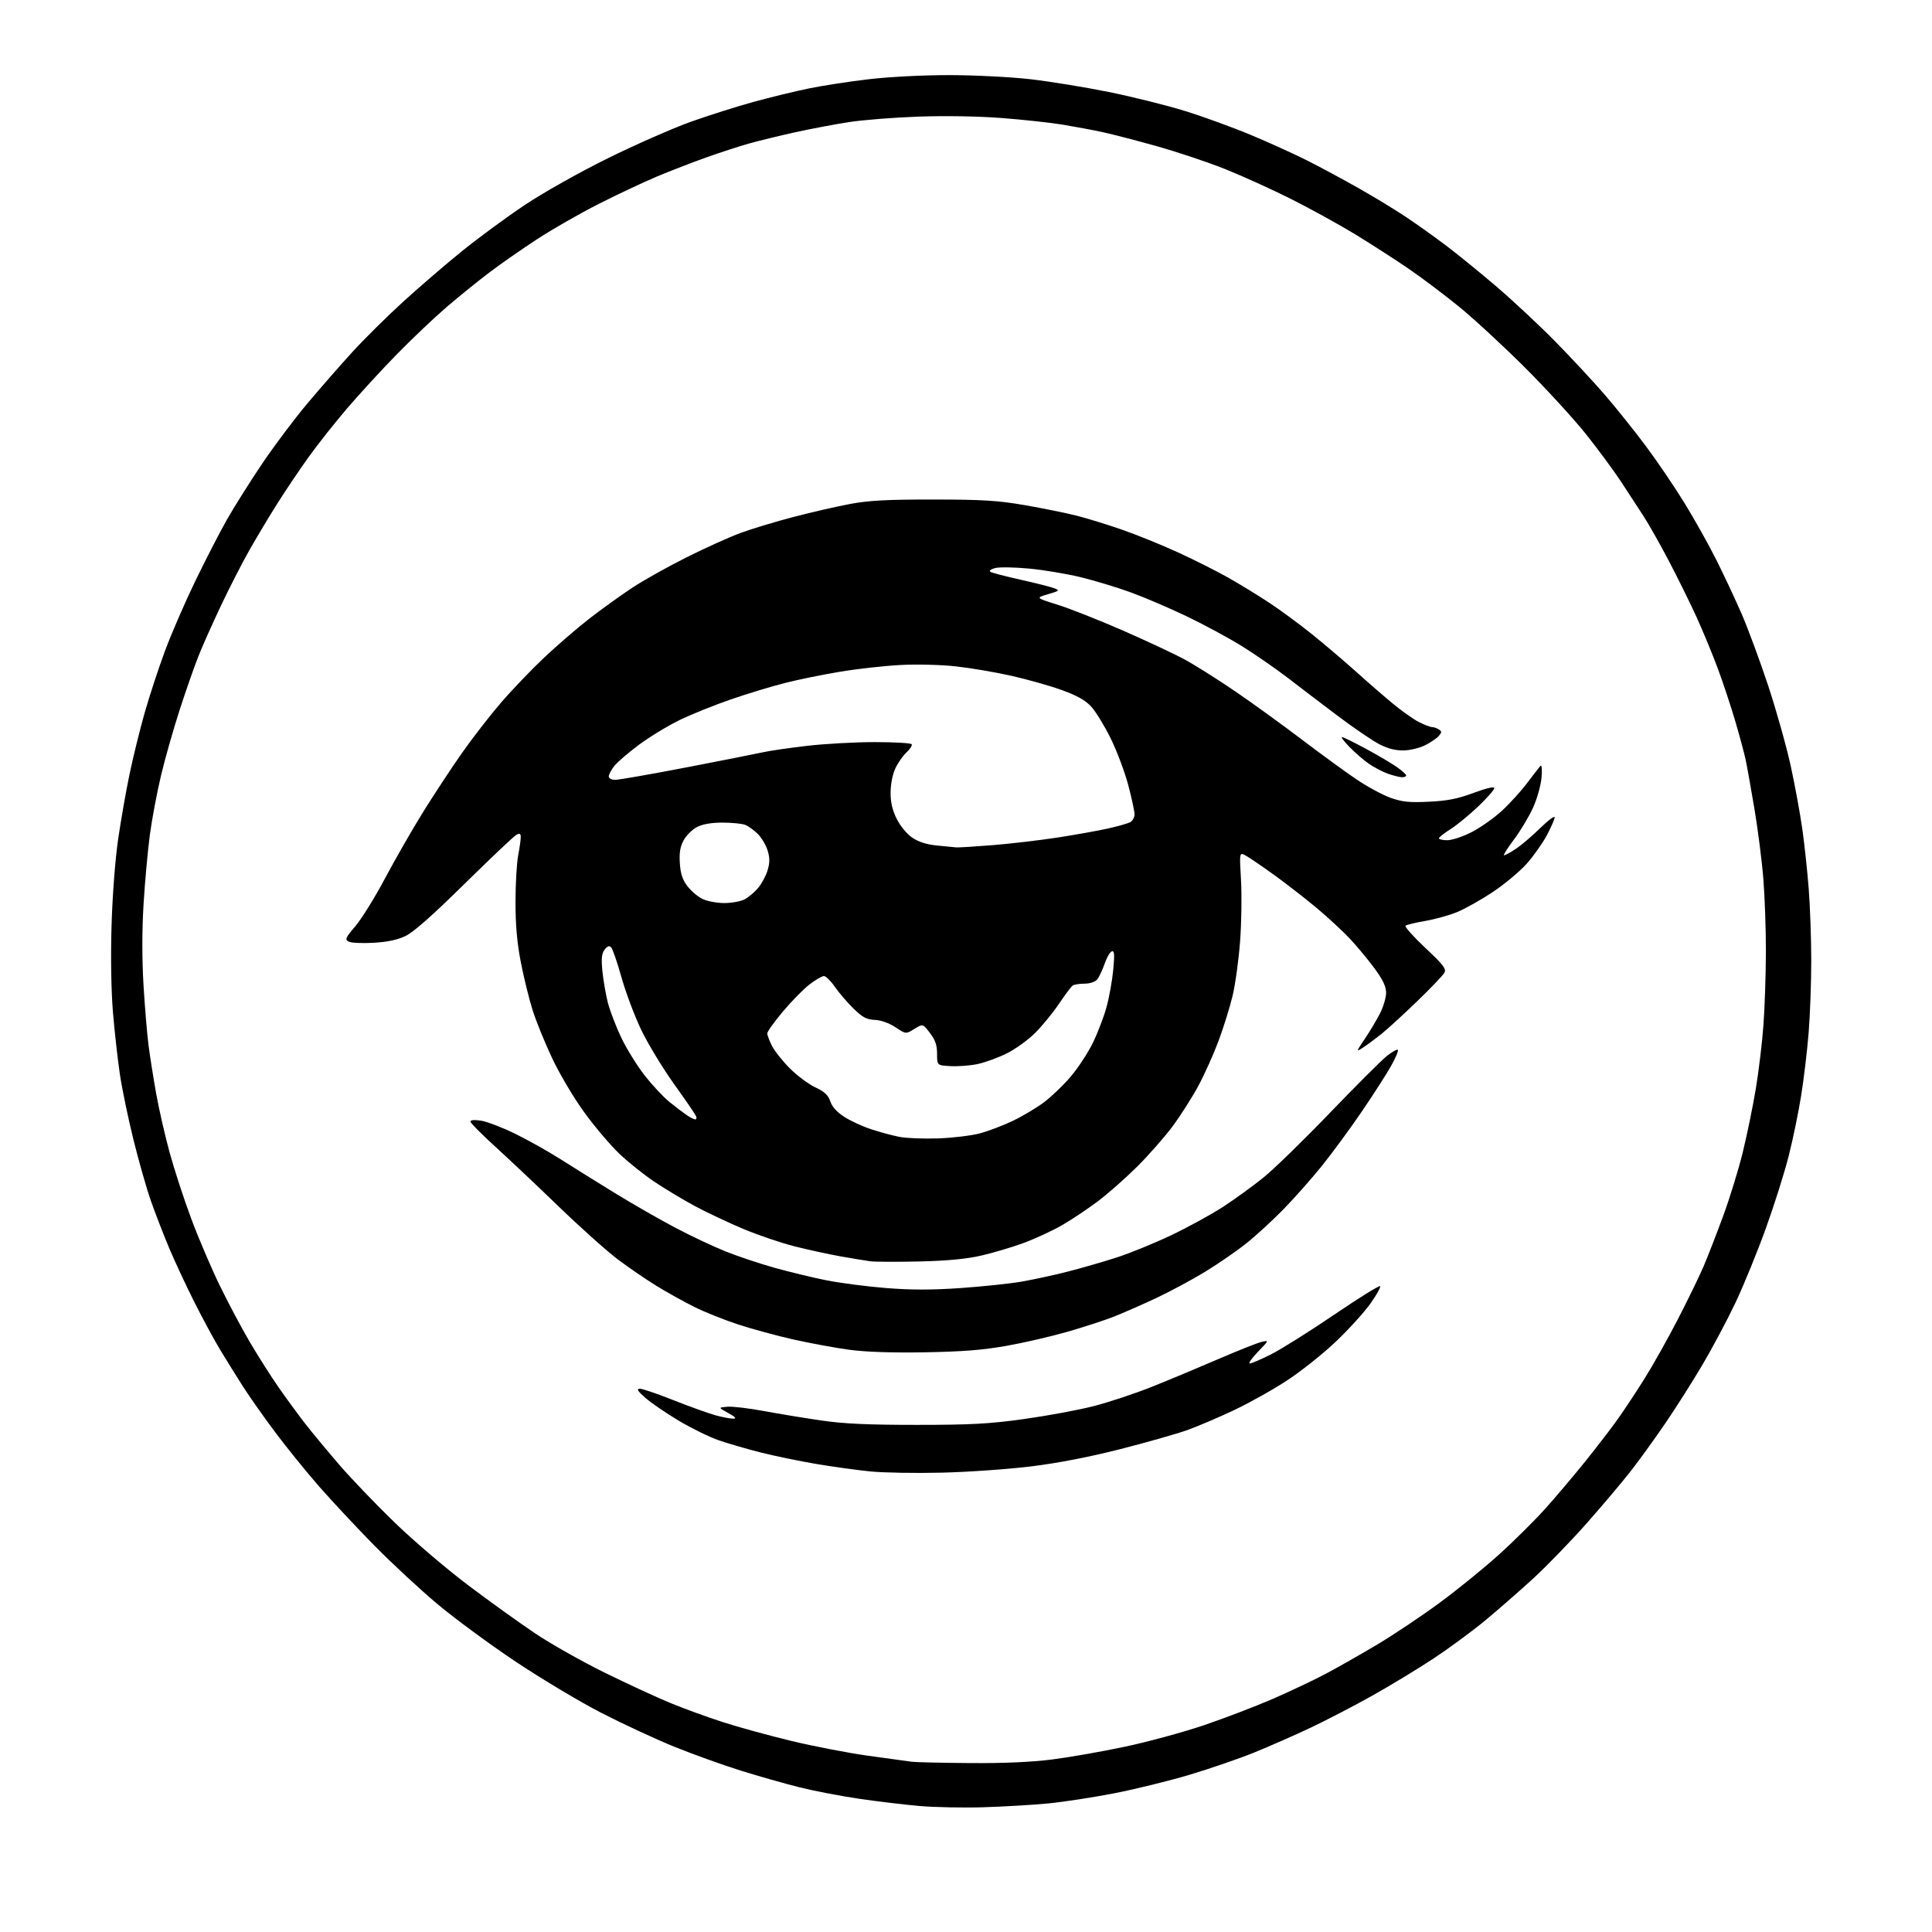 <?xml version="1.0" encoding="UTF-8" standalone="no"?>
<svg 
  version="1.1" 
  xmlns="http://www.w3.org/2000/svg" 
  xmlns:xlink="http://www.w3.org/1999/xlink" 
  xmlns:svg="http://www.w3.org/2000/svg"
  xmlns:rdf="http://www.w3.org/1999/02/22-rdf-syntax-ns#"
  xmlns:cc="http://creativecommons.org/ns#"
  xmlns:dc="http://purl.org/dc/elements/1.1/"
  viewBox="0 0 768 768"
  width="768"
  height="768"
>
<style>svg {background-color: white; }</style>"
<path stroke="none" fill="black" fill-rule="evenodd" d="M391.00,718.41C383.02,718.66 371.55,718.43 365.50,717.91C359.45,717.38 348.53,716.07 341.22,714.99C333.92,713.91 323.35,711.87 317.72,710.46C312.10,709.06 301.65,706.09 294.50,703.86C287.35,701.63 275.43,697.34 268.00,694.33C260.57,691.31 247.53,685.25 239.00,680.87C230.47,676.48 215.18,667.33 205.00,660.54C194.82,653.75 180.88,643.48 174.00,637.73C167.12,631.98 155.79,621.47 148.82,614.39C141.85,607.30 132.01,596.77 126.95,591.00C121.90,585.23 114.05,575.55 109.52,569.50C104.99,563.45 99.23,555.29 96.72,551.36C94.21,547.43 90.15,540.91 87.69,536.86C85.24,532.81 80.52,524.10 77.21,517.50C73.89,510.90 69.39,501.23 67.19,496.00C65.00,490.77 61.78,482.45 60.03,477.50C58.29,472.55 55.14,461.51 53.03,452.96C50.92,444.42 48.49,432.72 47.64,426.96C46.79,421.21 45.56,410.20 44.91,402.50C44.19,393.88 43.97,380.63 44.34,368.00C44.69,356.05 45.78,341.73 46.95,333.67C48.06,326.06 50.11,314.36 51.51,307.67C52.91,300.98 55.61,290.01 57.52,283.30C59.43,276.59 63.05,265.57 65.56,258.80C68.07,252.04 73.47,239.58 77.56,231.12C81.65,222.66 87.33,211.64 90.17,206.62C93.02,201.60 99.28,191.65 104.09,184.50C108.90,177.35 117.00,166.55 122.09,160.50C127.18,154.45 135.21,145.26 139.92,140.09C144.64,134.91 153.77,125.87 160.21,119.99C166.66,114.12 177.23,105.02 183.71,99.78C190.20,94.53 201.35,86.34 208.50,81.56C215.94,76.59 230.06,68.64 241.50,62.98C252.50,57.55 267.35,51.01 274.49,48.45C281.64,45.90 292.91,42.32 299.54,40.51C306.17,38.69 316.07,36.28 321.55,35.16C327.02,34.03 337.80,32.37 345.50,31.48C353.61,30.53 367.08,29.85 377.50,29.86C387.40,29.87 401.80,30.60 409.50,31.48C417.20,32.36 431.23,34.64 440.67,36.55C450.12,38.46 463.85,41.88 471.17,44.16C478.50,46.43 490.32,50.74 497.44,53.73C504.56,56.72 514.46,61.21 519.44,63.71C524.42,66.21 533.67,71.19 540.00,74.77C546.33,78.35 554.88,83.55 559.00,86.32C563.12,89.08 570.10,94.05 574.50,97.36C578.90,100.67 587.90,107.97 594.50,113.60C601.10,119.22 611.74,129.15 618.15,135.66C624.56,142.17 633.48,151.78 637.99,157.00C642.49,162.22 649.87,171.45 654.38,177.50C658.89,183.55 665.81,193.76 669.75,200.19C673.70,206.62 679.36,216.74 682.33,222.69C685.31,228.63 689.82,238.27 692.36,244.10C694.89,249.94 699.63,262.76 702.89,272.60C706.14,282.45 710.17,296.80 711.85,304.50C713.52,312.20 715.59,323.45 716.44,329.50C717.30,335.55 718.45,346.30 719.00,353.40C719.55,360.49 720.00,373.36 720.00,382.00C720.00,390.64 719.53,403.51 718.96,410.60C718.38,417.70 717.05,428.90 715.99,435.50C714.94,442.10 712.71,452.90 711.04,459.50C709.38,466.10 705.27,479.09 701.92,488.37C698.57,497.65 693.19,510.83 689.96,517.67C686.73,524.50 680.84,535.58 676.88,542.30C672.92,549.01 666.30,559.45 662.18,565.50C658.06,571.55 651.89,580.10 648.47,584.50C645.05,588.90 637.08,598.35 630.76,605.50C624.44,612.65 614.82,622.57 609.39,627.56C603.95,632.54 595.35,640.05 590.28,644.25C585.20,648.45 575.98,655.24 569.78,659.33C563.57,663.42 552.65,670.05 545.50,674.05C538.35,678.06 527.33,683.78 521.00,686.78C514.67,689.77 504.55,694.23 498.50,696.68C492.45,699.13 480.90,703.10 472.83,705.51C464.76,707.92 451.26,711.24 442.83,712.88C434.40,714.52 422.55,716.33 416.50,716.91C410.45,717.49 398.98,718.16 391.00,718.41zM385.66,700.85C398.92,700.95 410.04,700.46 418.16,699.43C424.95,698.57 437.93,696.30 447.00,694.38C456.07,692.47 470.25,688.62 478.50,685.83C486.75,683.03 499.12,678.30 506.00,675.31C512.88,672.32 522.33,667.84 527.00,665.36C531.67,662.89 540.90,657.64 547.50,653.71C554.10,649.78 565.35,642.24 572.50,636.96C579.65,631.68 590.23,623.08 596.00,617.85C601.77,612.63 609.91,604.56 614.09,599.92C618.26,595.29 625.47,586.77 630.12,581.00C634.76,575.23 640.64,567.58 643.17,564.00C645.71,560.42 650.47,553.23 653.74,548.00C657.02,542.77 662.96,532.20 666.94,524.50C670.91,516.80 675.51,507.35 677.16,503.50C678.81,499.65 682.31,490.65 684.94,483.50C687.58,476.35 691.11,464.88 692.79,458.00C694.47,451.12 696.79,439.84 697.94,432.93C699.10,426.01 700.48,414.54 701.00,407.43C701.52,400.32 701.95,387.25 701.97,378.40C701.99,369.54 701.53,356.49 700.96,349.40C700.40,342.30 698.79,329.75 697.41,321.50C696.02,313.25 694.45,304.48 693.92,302.00C693.39,299.52 691.58,292.77 689.89,287.00C688.21,281.23 685.08,271.77 682.95,266.00C680.82,260.23 676.91,250.78 674.27,245.00C671.62,239.22 666.66,229.18 663.24,222.68C659.81,216.18 655.36,208.30 653.34,205.18C651.32,202.06 647.30,195.90 644.41,191.50C641.52,187.10 635.21,178.55 630.39,172.50C625.56,166.45 614.61,154.52 606.06,145.98C597.50,137.45 585.77,126.62 580.00,121.92C574.23,117.22 565.23,110.45 560.00,106.86C554.77,103.28 545.23,97.13 538.80,93.20C532.36,89.28 520.78,82.90 513.05,79.02C505.32,75.15 493.49,69.79 486.75,67.11C480.01,64.43 467.98,60.40 460.00,58.16C452.02,55.92 442.35,53.40 438.50,52.57C434.65,51.73 427.45,50.38 422.50,49.56C417.55,48.74 406.52,47.55 398.00,46.90C388.75,46.20 375.45,45.98 365.00,46.36C355.38,46.71 343.00,47.68 337.50,48.53C332.00,49.37 322.32,51.21 316.00,52.60C309.68,54.00 301.35,56.03 297.50,57.12C293.65,58.21 286.00,60.71 280.50,62.67C275.00,64.63 266.23,68.04 261.00,70.23C255.78,72.43 245.43,77.30 238.00,81.06C230.57,84.83 219.63,91.08 213.68,94.97C207.72,98.85 199.17,104.80 194.68,108.20C190.18,111.59 182.45,117.84 177.50,122.09C172.55,126.34 163.52,134.91 157.44,141.15C151.35,147.39 142.50,157.04 137.76,162.60C133.03,168.15 126.27,176.70 122.75,181.60C119.22,186.49 113.65,194.78 110.35,200.00C107.05,205.22 102.02,213.62 99.16,218.65C96.30,223.69 91.23,233.59 87.88,240.65C84.54,247.72 80.52,256.70 78.97,260.61C77.41,264.52 74.09,273.97 71.60,281.61C69.11,289.25 65.72,301.12 64.07,308.00C62.42,314.88 60.39,325.68 59.55,332.00C58.72,338.32 57.59,350.70 57.06,359.50C56.44,369.72 56.44,381.28 57.04,391.50C57.57,400.30 58.47,411.10 59.04,415.50C59.61,419.90 60.98,428.55 62.08,434.73C63.18,440.91 65.60,451.48 67.45,458.23C69.30,464.98 73.15,476.75 76.00,484.40C78.84,492.04 83.93,503.97 87.30,510.90C90.67,517.83 96.07,528.00 99.31,533.50C102.54,539.00 107.69,547.10 110.75,551.50C113.81,555.90 118.59,562.42 121.38,566.00C124.16,569.58 130.32,577.00 135.07,582.50C139.82,588.00 149.77,598.35 157.17,605.50C164.57,612.65 177.58,623.73 186.07,630.13C194.55,636.53 206.56,645.16 212.75,649.31C218.94,653.46 231.31,660.45 240.25,664.85C249.19,669.24 260.88,674.65 266.23,676.86C271.58,679.08 281.03,682.53 287.23,684.53C293.43,686.54 305.72,689.92 314.55,692.04C323.38,694.17 337.11,696.82 345.05,697.93C353.00,699.05 360.85,700.12 362.50,700.33C364.15,700.53 374.57,700.77 385.66,700.85zM374.50,585.40C364.05,585.66 351.23,585.44 346.00,584.92C340.77,584.40 331.10,583.06 324.50,581.95C317.90,580.83 308.00,578.79 302.50,577.41C297.00,576.02 289.42,573.82 285.66,572.52C281.89,571.21 274.69,567.67 269.66,564.66C264.62,561.64 258.70,557.58 256.50,555.63C253.46,552.94 252.94,552.07 254.34,552.04C255.35,552.02 261.42,554.09 267.84,556.64C274.25,559.18 281.75,561.88 284.50,562.62C287.25,563.37 290.40,563.96 291.50,563.94C292.92,563.92 292.34,563.27 289.50,561.71C285.50,559.50 285.50,559.50 289.16,559.20C291.17,559.03 297.70,559.80 303.66,560.91C309.62,562.01 319.90,563.71 326.50,564.67C335.51,565.98 344.97,566.41 364.50,566.41C386.13,566.40 393.27,566.01 407.00,564.10C416.07,562.84 428.45,560.55 434.50,559.02C440.55,557.48 451.12,553.98 458.00,551.23C464.88,548.48 476.80,543.50 484.50,540.17C492.20,536.84 499.85,533.81 501.50,533.43C504.50,532.75 504.50,532.75 500.04,537.37C497.59,539.92 496.14,542.00 496.82,542.00C497.50,542.00 501.30,540.37 505.27,538.37C509.25,536.37 520.48,529.32 530.24,522.69C539.99,516.06 548.26,510.93 548.61,511.27C548.96,511.62 547.20,514.76 544.72,518.25C542.23,521.74 536.09,528.49 531.09,533.25C526.08,538.02 517.43,544.92 511.87,548.59C506.31,552.25 496.75,557.62 490.63,560.52C484.51,563.41 476.12,566.99 472.00,568.47C467.88,569.95 455.95,573.34 445.50,576.01C433.19,579.15 420.69,581.58 410.00,582.90C400.93,584.02 384.95,585.15 374.50,585.40zM367.50,537.56C354.40,537.78 344.05,537.43 337.50,536.54C332.00,535.79 322.10,533.97 315.50,532.49C308.90,531.01 298.96,528.31 293.42,526.49C287.87,524.68 279.99,521.52 275.92,519.48C271.84,517.44 265.12,513.71 261.00,511.18C256.88,508.65 249.94,503.91 245.59,500.63C241.24,497.35 230.65,487.88 222.06,479.58C213.48,471.29 202.07,460.53 196.72,455.67C191.38,450.81 187.00,446.39 187.00,445.83C187.00,445.21 188.62,445.08 191.25,445.49C193.59,445.85 199.66,448.18 204.74,450.66C209.82,453.15 217.92,457.69 222.74,460.75C227.56,463.82 237.27,469.87 244.32,474.20C251.37,478.53 262.17,484.73 268.32,487.97C274.47,491.22 283.46,495.47 288.30,497.41C293.14,499.35 301.92,502.29 307.80,503.94C313.69,505.59 323.00,507.84 328.50,508.94C334.00,510.03 344.69,511.42 352.25,512.02C362.18,512.81 370.39,512.81 381.75,512.03C390.41,511.43 401.32,510.29 406.00,509.48C410.68,508.68 419.00,506.87 424.50,505.47C430.00,504.06 438.77,501.53 444.00,499.83C449.23,498.14 458.90,494.19 465.50,491.06C472.10,487.92 481.32,482.88 486.00,479.85C490.68,476.82 497.94,471.56 502.15,468.17C506.36,464.78 518.28,453.17 528.64,442.39C539.01,431.61 549.20,421.43 551.29,419.77C553.38,418.11 555.35,417.02 555.67,417.33C555.98,417.65 554.78,420.52 552.99,423.70C551.21,426.89 545.96,435.06 541.33,441.86C536.70,448.66 529.60,458.33 525.55,463.36C521.50,468.39 514.66,476.13 510.34,480.56C506.03,484.99 499.35,491.13 495.50,494.20C491.65,497.28 484.23,502.39 479.00,505.58C473.77,508.76 465.00,513.47 459.50,516.05C454.00,518.62 446.50,521.92 442.83,523.37C439.16,524.82 430.83,527.53 424.33,529.40C417.82,531.27 406.88,533.80 400.00,535.01C390.63,536.67 382.48,537.31 367.50,537.56zM365.50,501.45C356.70,501.65 347.93,501.62 346.00,501.38C344.07,501.13 338.68,500.24 334.00,499.40C329.32,498.56 321.17,496.78 315.88,495.45C310.59,494.12 301.37,490.98 295.39,488.48C289.42,485.97 280.70,481.85 276.01,479.32C271.33,476.79 264.12,472.45 260.00,469.68C255.88,466.91 249.64,461.91 246.14,458.57C242.64,455.23 236.44,447.92 232.36,442.32C228.20,436.63 222.57,427.15 219.57,420.82C216.62,414.59 213.07,405.86 211.67,401.41C210.28,396.96 208.18,388.41 207.02,382.41C205.53,374.71 204.91,367.67 204.92,358.50C204.93,351.35 205.40,343.08 205.97,340.11C206.53,337.15 207.00,333.87 207.00,332.83C207.00,331.33 206.63,331.13 205.24,331.87C204.28,332.39 195.03,341.14 184.70,351.31C172.02,363.81 164.39,370.55 161.21,372.07C157.95,373.63 153.99,374.46 148.37,374.78C143.90,375.03 139.48,374.81 138.55,374.29C137.06,373.45 137.39,372.71 141.29,368.14C143.73,365.28 149.01,356.77 153.02,349.22C157.03,341.67 163.80,329.88 168.06,323.00C172.33,316.12 179.25,305.60 183.44,299.61C187.64,293.61 194.67,284.53 199.07,279.42C203.46,274.31 211.21,266.22 216.28,261.43C221.35,256.64 229.49,249.63 234.36,245.85C239.24,242.07 246.89,236.57 251.36,233.62C255.84,230.67 265.52,225.24 272.89,221.56C280.25,217.87 289.92,213.50 294.39,211.86C298.85,210.21 308.35,207.34 315.50,205.48C322.65,203.61 332.77,201.29 338.00,200.32C345.40,198.94 352.70,198.55 371.00,198.57C390.73,198.58 396.58,198.95 407.44,200.82C414.56,202.05 423.84,203.94 428.06,205.01C432.28,206.09 440.41,208.60 446.12,210.59C451.83,212.57 461.77,216.61 468.20,219.55C474.64,222.50 483.64,227.02 488.20,229.60C492.77,232.18 500.10,236.67 504.50,239.57C508.90,242.47 516.55,248.10 521.50,252.08C526.45,256.06 534.33,262.76 539.00,266.96C543.67,271.17 550.34,276.95 553.82,279.82C557.30,282.69 561.89,285.92 564.03,287.02C566.17,288.11 568.50,289.01 569.21,289.02C569.92,289.02 571.15,289.44 571.94,289.94C573.15,290.71 573.16,291.10 572.00,292.50C571.25,293.40 568.83,295.07 566.62,296.19C564.37,297.34 560.55,298.27 557.90,298.31C554.68,298.36 551.61,297.56 548.24,295.81C545.52,294.40 538.17,289.39 531.90,284.67C525.63,279.95 516.67,273.13 512.00,269.53C507.32,265.93 499.18,260.29 493.90,256.99C488.63,253.70 478.63,248.30 471.70,244.98C464.76,241.66 454.68,237.35 449.29,235.40C443.91,233.45 435.00,230.76 429.50,229.42C424.00,228.09 414.77,226.55 409.00,226.01C403.23,225.47 397.17,225.38 395.54,225.82C393.77,226.30 393.04,226.91 393.73,227.33C394.36,227.72 399.74,229.12 405.69,230.44C411.63,231.77 417.62,233.28 419.00,233.81C421.37,234.71 421.24,234.84 416.58,236.21C411.67,237.66 411.67,237.66 420.39,240.38C425.19,241.88 436.85,246.48 446.31,250.62C455.76,254.75 466.88,259.96 471.00,262.20C475.12,264.44 484.12,270.11 491.00,274.81C497.88,279.51 509.80,288.13 517.50,293.98C525.20,299.82 535.02,306.98 539.32,309.88C543.62,312.78 549.70,316.06 552.82,317.16C557.46,318.79 560.24,319.08 568.00,318.70C575.34,318.35 579.38,317.56 585.75,315.19C590.93,313.28 594.00,312.57 594.00,313.30C594.00,313.94 591.13,317.21 587.63,320.56C584.12,323.91 579.18,327.97 576.63,329.58C574.09,331.18 572.00,332.84 572.00,333.25C572.00,333.66 573.51,334.00 575.36,334.00C577.21,334.00 581.57,332.54 585.06,330.75C588.54,328.96 593.94,325.15 597.06,322.27C600.18,319.39 604.68,314.44 607.06,311.27C609.44,308.10 611.81,305.05 612.31,304.50C612.87,303.89 613.06,305.64 612.79,309.00C612.55,312.08 611.07,317.36 609.44,321.00C607.83,324.57 604.40,330.31 601.80,333.75C599.20,337.19 597.45,340.00 597.90,340.00C598.35,340.00 600.47,338.83 602.61,337.41C604.75,335.98 609.09,332.28 612.25,329.19C615.41,326.09 618.00,324.16 618.00,324.89C618.00,325.62 616.61,328.82 614.92,332.00C613.22,335.18 609.60,340.30 606.86,343.37C604.12,346.44 598.05,351.50 593.37,354.62C588.68,357.73 582.30,361.32 579.17,362.59C576.05,363.86 570.35,365.44 566.50,366.10C562.65,366.76 559.15,367.61 558.71,367.99C558.28,368.36 561.81,372.31 566.54,376.76C573.79,383.56 575.00,385.13 574.17,386.68C573.63,387.69 568.76,392.79 563.34,398.02C557.93,403.25 551.48,409.15 549.00,411.13C546.52,413.10 543.25,415.52 541.73,416.49C539.01,418.22 539.03,418.16 542.59,412.88C544.58,409.92 547.29,405.38 548.61,402.78C549.92,400.19 551.00,396.53 551.00,394.64C551.00,392.14 549.74,389.51 546.32,384.86C543.74,381.36 539.36,376.08 536.57,373.11C533.78,370.15 527.85,364.67 523.39,360.93C518.93,357.20 511.28,351.26 506.39,347.73C501.50,344.21 496.42,340.75 495.09,340.04C492.68,338.76 492.68,338.76 493.32,349.88C493.67,355.99 493.50,366.96 492.95,374.25C492.40,381.54 491.07,391.20 490.00,395.73C488.92,400.26 486.41,408.36 484.41,413.73C482.41,419.10 478.75,427.25 476.26,431.84C473.78,436.42 469.18,443.62 466.04,447.84C462.90,452.05 456.59,459.22 452.03,463.76C447.47,468.30 440.43,474.51 436.40,477.54C432.36,480.58 425.93,484.87 422.11,487.07C418.29,489.28 411.41,492.45 406.83,494.13C402.25,495.81 394.68,498.06 390.00,499.13C384.11,500.47 376.59,501.19 365.50,501.45zM373.00,452.53C378.77,452.32 386.20,451.42 389.50,450.54C392.80,449.66 398.65,447.44 402.50,445.61C406.35,443.78 411.98,440.43 415.00,438.17C418.02,435.90 422.85,431.26 425.71,427.86C428.58,424.46 432.49,418.49 434.41,414.59C436.32,410.69 438.77,404.29 439.85,400.37C440.93,396.45 442.13,389.75 442.53,385.49C443.11,379.30 443.00,377.83 441.95,378.18C441.22,378.43 439.93,380.68 439.07,383.19C438.20,385.70 436.88,388.48 436.13,389.38C435.33,390.32 433.23,391.01 431.13,391.02C429.13,391.02 427.02,391.36 426.42,391.77C425.83,392.17 423.38,395.43 420.98,399.00C418.57,402.57 414.33,407.77 411.55,410.55C408.77,413.33 403.67,417.02 400.22,418.74C396.77,420.46 391.51,422.37 388.55,422.99C385.58,423.61 380.76,423.97 377.83,423.80C372.50,423.50 372.50,423.50 372.50,418.93C372.50,415.45 371.82,413.46 369.67,410.64C366.85,406.93 366.85,406.93 363.48,409.01C360.11,411.10 360.11,411.10 355.97,408.36C353.43,406.68 350.26,405.55 347.75,405.42C344.42,405.26 342.87,404.43 339.23,400.86C336.78,398.46 333.46,394.59 331.84,392.25C330.23,389.91 328.29,388.00 327.53,388.00C326.77,388.00 324.21,389.48 321.83,391.30C319.46,393.11 314.70,397.95 311.26,402.05C307.82,406.15 305.00,410.08 305.00,410.79C305.00,411.50 305.85,413.75 306.89,415.79C307.93,417.83 311.14,421.86 314.02,424.74C316.91,427.62 321.44,430.99 324.09,432.24C327.77,433.96 329.19,435.29 330.07,437.84C330.83,440.06 332.74,442.15 335.75,444.06C338.24,445.64 343.03,447.83 346.39,448.93C349.75,450.03 354.75,451.38 357.50,451.92C360.25,452.46 367.23,452.74 373.00,452.53zM276.36,444.99C276.83,445.00 277.00,444.44 276.73,443.75C276.46,443.06 272.54,437.33 268.02,431.02C263.50,424.71 257.62,415.03 254.96,409.52C252.31,404.01 248.75,394.57 247.06,388.54C245.36,382.51 243.50,377.11 242.92,376.54C242.19,375.82 241.40,376.11 240.35,377.50C239.18,379.04 238.97,380.99 239.46,386.00C239.81,389.57 240.78,395.20 241.61,398.50C242.45,401.80 244.88,408.13 247.01,412.58C249.14,417.02 253.33,423.77 256.32,427.58C259.31,431.38 263.69,436.07 266.06,438.00C268.44,439.93 271.53,442.28 272.94,443.24C274.35,444.20 275.89,444.99 276.36,444.99zM287.80,358.98C290.71,358.99 294.37,358.34 295.93,357.54C297.49,356.73 299.93,354.69 301.35,352.99C302.78,351.30 304.48,348.13 305.13,345.95C306.03,342.94 306.04,341.08 305.16,338.14C304.52,336.01 302.76,333.04 301.25,331.52C299.74,330.00 297.46,328.37 296.18,327.88C294.91,327.40 290.86,327.00 287.18,327.00C282.79,327.00 279.33,327.60 277.08,328.75C275.21,329.71 272.82,332.07 271.77,334.00C270.37,336.59 269.97,338.97 270.25,343.15C270.52,347.33 271.30,349.70 273.24,352.24C274.68,354.13 277.35,356.42 279.18,357.32C281.01,358.22 284.88,358.96 287.80,358.98zM380.10,336.85C380.99,336.93 387.51,336.53 394.60,335.96C401.70,335.39 413.35,334.02 420.50,332.92C427.65,331.81 436.65,330.20 440.50,329.33C444.35,328.47 448.29,327.35 449.25,326.85C450.21,326.34 451.00,324.93 451.00,323.71C451.00,322.50 449.86,317.23 448.47,312.00C447.08,306.77 443.94,298.43 441.48,293.45C439.02,288.47 435.55,282.81 433.76,280.87C431.40,278.32 428.14,276.49 421.98,274.27C417.29,272.58 408.27,270.04 401.94,268.62C395.61,267.20 385.72,265.52 379.96,264.89C374.08,264.24 364.47,264.00 358.00,264.34C351.68,264.67 340.91,265.86 334.07,267.00C327.23,268.13 317.32,270.15 312.05,271.49C306.77,272.82 297.07,275.77 290.48,278.04C283.89,280.31 274.71,284.01 270.09,286.27C265.46,288.52 258.23,292.92 254.02,296.04C249.81,299.17 245.38,302.97 244.18,304.50C242.98,306.02 242.00,307.88 242.00,308.63C242.00,309.44 243.07,310.00 244.58,310.00C246.00,310.00 258.84,307.75 273.12,305.00C287.39,302.24 301.10,299.54 303.58,298.98C306.06,298.43 313.81,297.30 320.79,296.49C327.77,295.67 339.88,295.00 347.68,295.00C355.49,295.00 362.12,295.38 362.41,295.85C362.70,296.32 361.77,297.79 360.34,299.10C358.91,300.42 356.91,303.30 355.89,305.50C354.81,307.84 354.03,311.81 354.02,315.05C354.01,319.01 354.72,322.03 356.48,325.55C357.92,328.42 360.52,331.55 362.66,333.00C365.14,334.68 368.33,335.70 372.42,336.10C375.77,336.43 379.22,336.76 380.10,336.85zM557.25,308.96C556.29,308.93 553.79,308.30 551.70,307.56C549.61,306.81 546.22,305.04 544.16,303.61C542.11,302.19 538.67,299.22 536.51,297.01C534.36,294.81 532.99,293.00 533.46,293.00C533.94,293.00 538.20,295.08 542.92,297.63C547.64,300.17 553.18,303.44 555.23,304.88C557.28,306.32 558.97,307.84 558.98,308.25C558.99,308.66 558.21,308.98 557.25,308.96z" />

</svg>